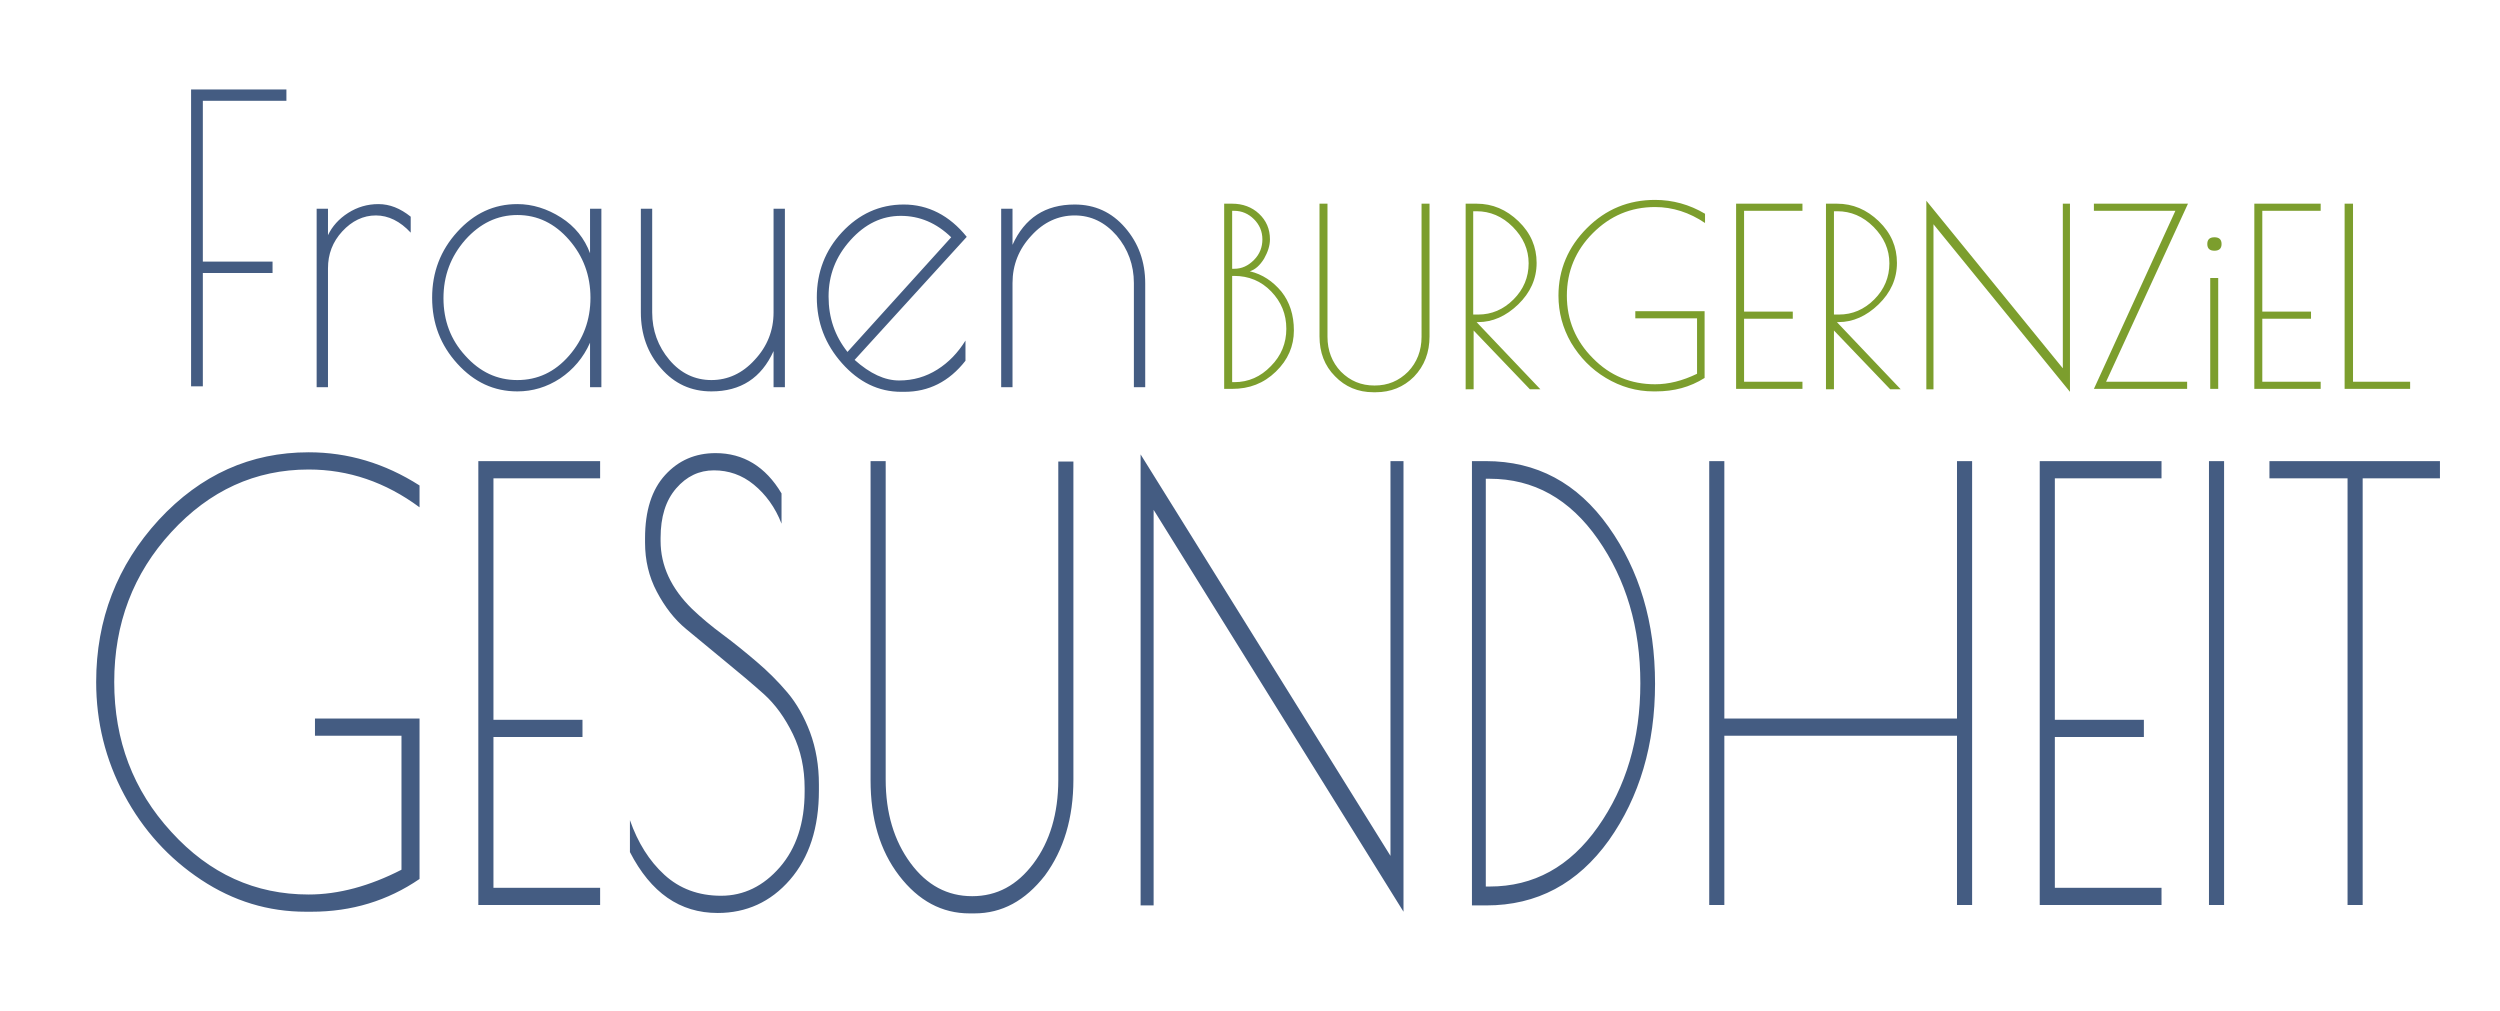<svg version="1.2" baseProfile="tiny" xmlns="http://www.w3.org/2000/svg" width="595.3" height="240.8" overflow="visible"><g fill="#445C82"><path d="M75 171.1h24.9v38.2c-7.6 5.2-16.2 7.8-25.7 7.8h-1.4c-8.9 0-17.2-2.5-24.9-7.6-7.7-5.1-13.8-11.8-18.3-20.2-4.5-8.4-6.7-17.4-6.7-26.9 0-14.9 5-27.8 14.9-38.6 10-10.8 21.9-16.1 35.7-16.1 9.3 0 18.1 2.6 26.4 7.9v5.2c-8.1-6-16.9-9-26.4-9-12.7 0-23.6 5-32.7 14.9s-13.6 21.8-13.6 35.7c0 13.9 4.5 25.8 13.6 35.7 9.1 10 20 14.9 32.7 14.9 7.1 0 14.5-2 22.1-5.9v-31.9H75v-4.1zM113.9 109.8h29v4.1h-25.4v57.5h21.2v4.1h-21.2v35.9h25.4v4.1h-29V109.8zM179.5 115.4c-2.8-2.3-6-3.4-9.5-3.4s-6.5 1.4-9 4.3-3.7 6.8-3.7 11.8v.7c0 5.9 2.5 11.3 7.5 16.2 2.2 2.1 4.6 4.1 7.3 6.1s5.4 4.2 8.1 6.5c2.7 2.3 5.1 4.7 7.3 7.3 2.2 2.6 4 5.8 5.4 9.5 1.4 3.8 2.1 7.9 2.1 12.4v1.4c0 8.9-2.3 16-6.9 21.3-4.6 5.3-10.4 7.9-17.2 7.9-9 0-15.9-4.8-20.9-14.5v-7.6c1.9 5.4 4.6 9.7 8.2 13 3.6 3.3 8.1 5 13.5 5s10.1-2.3 14-6.8c3.9-4.5 5.9-10.5 5.9-18v-.8c0-4.7-.9-9-2.8-12.9-1.9-3.9-4.2-7.1-7-9.6s-5.9-5.1-9.2-7.8c-3.3-2.7-6.4-5.3-9.2-7.6-2.8-2.3-5.1-5.3-7-8.9-1.9-3.6-2.8-7.5-2.8-11.7v-1c0-6.6 1.6-11.6 4.8-15.1 3.2-3.5 7.2-5.2 12-5.2 6.6 0 11.9 3.2 15.7 9.6v7.2c-1.5-3.9-3.8-7-6.6-9.3zM232 217.5h-1.1c-6.6 0-12.2-3-16.8-9-4.6-6-6.8-13.6-6.8-22.7v-76h3.6v75.8c0 8 2 14.6 5.9 19.9 3.9 5.3 8.8 7.9 14.7 7.9s10.7-2.6 14.6-7.8c3.9-5.2 5.9-11.9 5.9-19.9v-75.8h3.6v75.7c0 9.2-2.3 16.8-6.8 22.9-4.7 6-10.2 9-16.8 9zM331.1 109.8h3.1v107.3l-59.5-95.7v94.2h-3.1V108.2l59.5 95.6v-94zM350.4 109.8h3.4c12.1 0 21.8 5.2 29.2 15.6s11.1 22.8 11.1 37.4c0 14.5-3.7 27-11 37.3-7.4 10.3-17.1 15.5-29.2 15.5h-3.4V109.8zm4.3 4.2h-.9v97.1h.9c10.5 0 19.1-4.7 25.8-14.2 6.7-9.5 10.1-20.9 10.1-34.2 0-13.3-3.4-24.7-10.1-34.3-6.7-9.6-15.3-14.4-25.8-14.4zM466 109.8h3.6v105.7H466v-40.3h-55.4v40.3H407V109.8h3.6v61.3H466v-61.3zM485.7 109.8h29v4.1h-25.4v57.5h21.2v4.1h-21.2v35.9h25.4v4.1h-29V109.8zM526 109.8h3.6v105.7H526V109.8zM581 109.8v4.1h-18.4v101.6H559V113.9h-18.6v-4.1H581z"/><g><path d="M45.5 21.3h22.7V24H48.3v38.3h16.6V65H48.3v27h-2.8V21.3zM89.5 51.3c-3 0-5.7 1.3-8 3.8s-3.4 5.4-3.4 8.8v28.3h-2.7V49.7h2.7V56c1-2.1 2.6-3.9 4.8-5.3 2.2-1.4 4.6-2.1 7.2-2.1 2.7 0 5.2 1 7.7 3v3.8c-2.5-2.7-5.3-4.1-8.3-4.1zM143.2 49.7v42.5h-2.7V81.6c-1.6 3.6-4 6.4-7.1 8.5-3.2 2.1-6.6 3.1-10.2 3.1-5.6 0-10.3-2.2-14.3-6.6-4-4.4-6-9.6-6-15.7s2-11.3 6-15.7c4-4.4 8.7-6.6 14.3-6.6 3.6 0 7.1 1.1 10.4 3.2 3.3 2.1 5.6 5 6.9 8.5V49.7h2.7zM105.6 71c0 5.3 1.7 9.9 5.2 13.7 3.5 3.9 7.6 5.8 12.4 5.8 4.8 0 8.9-1.9 12.3-5.8 3.4-3.9 5.1-8.5 5.1-13.8 0-5.3-1.7-9.9-5.1-13.8-3.4-3.9-7.5-5.9-12.3-5.9-4.8 0-8.9 2-12.4 5.9-3.5 4-5.2 8.6-5.2 13.9zM184.2 49.7h2.7v42.5h-2.7v-8.6c-2.9 6.4-7.8 9.6-14.8 9.6-4.8 0-8.8-1.8-12-5.5-3.2-3.6-4.8-8.1-4.8-13.3V49.7h2.7v24.7c0 4.3 1.4 8.1 4.1 11.3 2.7 3.2 6.1 4.8 10 4.8 3.9 0 7.4-1.6 10.3-4.8 3-3.2 4.5-7 4.5-11.3V49.7zM215.4 93.3h-.8c-5.4 0-10.1-2.3-14.1-6.8s-6-9.7-6-15.7 2-11.2 6-15.5 8.9-6.6 14.7-6.6c5.8 0 10.9 2.6 15 7.7l-26.7 29.3c3.7 3.3 7.2 4.9 10.6 4.9 3.4 0 6.4-.9 9.1-2.6 2.7-1.7 4.9-4 6.7-6.9v4.8c-3.9 5-8.8 7.4-14.5 7.4zm-.9-41.9c-4.5 0-8.5 1.9-12 5.8s-5.2 8.3-5.2 13.4 1.5 9.4 4.5 13.2l24.7-27.3c-3.5-3.4-7.5-5.1-12-5.1zM241.1 92.2h-2.7V49.7h2.7v8.6c2.9-6.4 7.8-9.6 14.8-9.6 4.8 0 8.8 1.8 12 5.5 3.2 3.7 4.8 8.1 4.8 13.3v24.7H270V67.4c0-4.3-1.4-8.1-4.1-11.3-2.8-3.2-6.1-4.8-10-4.8-3.9 0-7.4 1.6-10.3 4.8-3 3.2-4.5 7-4.5 11.3v24.8z"/></g></g><g fill="#7C9E2D"><path d="M291.5 48.5h1.9c2.5 0 4.7.8 6.4 2.4 1.7 1.6 2.6 3.6 2.6 6.1 0 1.5-.5 3-1.4 4.6-1 1.6-2.1 2.6-3.4 3 3 .7 5.5 2.4 7.5 4.8 2 2.5 3 5.6 3 9.3 0 3.7-1.4 7-4.3 9.8-2.9 2.8-6.3 4.1-10.4 4.1h-1.9V48.5zm1.9 1.6V64h.5c1.8 0 3.3-.7 4.7-2.1s2-3.1 2-4.9c0-1.9-.7-3.5-2-4.8-1.3-1.3-2.9-2-4.7-2h-.5zm0 15.5V91h.5c3.4 0 6.3-1.3 8.7-3.8 2.5-2.5 3.7-5.5 3.7-8.9 0-3.5-1.2-6.4-3.6-8.9-2.4-2.5-5.4-3.7-8.8-3.7h-.5zM327.6 93.4h-.6c-3.6 0-6.7-1.3-9.1-3.8-2.5-2.5-3.7-5.7-3.7-9.5V48.5h1.9v31.7c0 3.3 1.1 6.1 3.2 8.3 2.2 2.2 4.8 3.3 8 3.3s5.8-1.1 8-3.3c2.1-2.2 3.2-5 3.2-8.3V48.5h1.9v31.6c0 3.8-1.2 7-3.7 9.6-2.5 2.5-5.6 3.7-9.1 3.7zM349.1 48.5h2.5c3.8 0 7.1 1.4 10 4.2 2.9 2.8 4.3 6.1 4.3 9.9 0 3.8-1.5 7.1-4.4 9.9-2.9 2.8-6.1 4.2-9.5 4.2h-.4l15.2 16h-2.5l-13.4-14v14H349V48.5zm1.8 26.4h1.1c3.2 0 6-1.2 8.4-3.6 2.4-2.4 3.6-5.3 3.6-8.6s-1.3-6.2-3.8-8.7c-2.5-2.5-5.4-3.7-8.6-3.7h-.8v24.6zM389.4 75.8v-1.7h16.5V90c-3.5 2.2-7.3 3.2-11.6 3.2h-.6c-4 0-7.8-1.1-11.3-3.2-3.5-2.1-6.2-4.9-8.3-8.4-2-3.5-3-7.2-3-11.2 0-6.2 2.3-11.6 6.8-16.1 4.5-4.5 9.9-6.7 16.2-6.7 4.2 0 8.2 1.1 11.9 3.3v2.2c-3.7-2.5-7.7-3.8-11.9-3.8-5.8 0-10.7 2.1-14.8 6.2-4.1 4.1-6.2 9.1-6.2 14.9 0 5.8 2.1 10.8 6.2 14.9 4.1 4.2 9.1 6.2 14.8 6.2 3.2 0 6.5-.8 10-2.5V75.8h-14.7zM413.4 48.5h15.8v1.7h-13.9v24h11.6v1.7h-11.6v15h13.9v1.7h-15.8V48.5zM434.9 48.5h2.5c3.8 0 7.1 1.4 10 4.2 2.9 2.8 4.3 6.1 4.3 9.9 0 3.8-1.5 7.1-4.4 9.9-2.9 2.8-6.1 4.2-9.5 4.2h-.4l15.2 16h-2.5l-13.4-14v14h-1.9V48.5zm1.9 26.4h1.1c3.2 0 6-1.2 8.4-3.6 2.4-2.4 3.6-5.3 3.6-8.6s-1.3-6.2-3.8-8.7c-2.5-2.5-5.4-3.7-8.6-3.7h-.8v24.6zM491.2 48.5h1.7v44.8l-32.5-39.9v39.3h-1.7V47.8l32.5 39.9V48.5zM520.8 90.9v1.7h-22.2L518 50.2h-19.4v-1.7H521l-19.5 42.4h19.3zM527.3 59.7c-1.1 0-1.7-.5-1.7-1.6s.6-1.6 1.7-1.6 1.7.5 1.7 1.6-.6 1.6-1.7 1.6zm.9 6.5v26.4h-1.9V66.2h1.9zM536.8 48.5h15.8v1.7h-13.9v24h11.6v1.7h-11.6v15h13.9v1.7h-15.8V48.5zM560.3 48.5v42.4h13.6v1.7h-15.6V48.5h2z"/></g></svg>